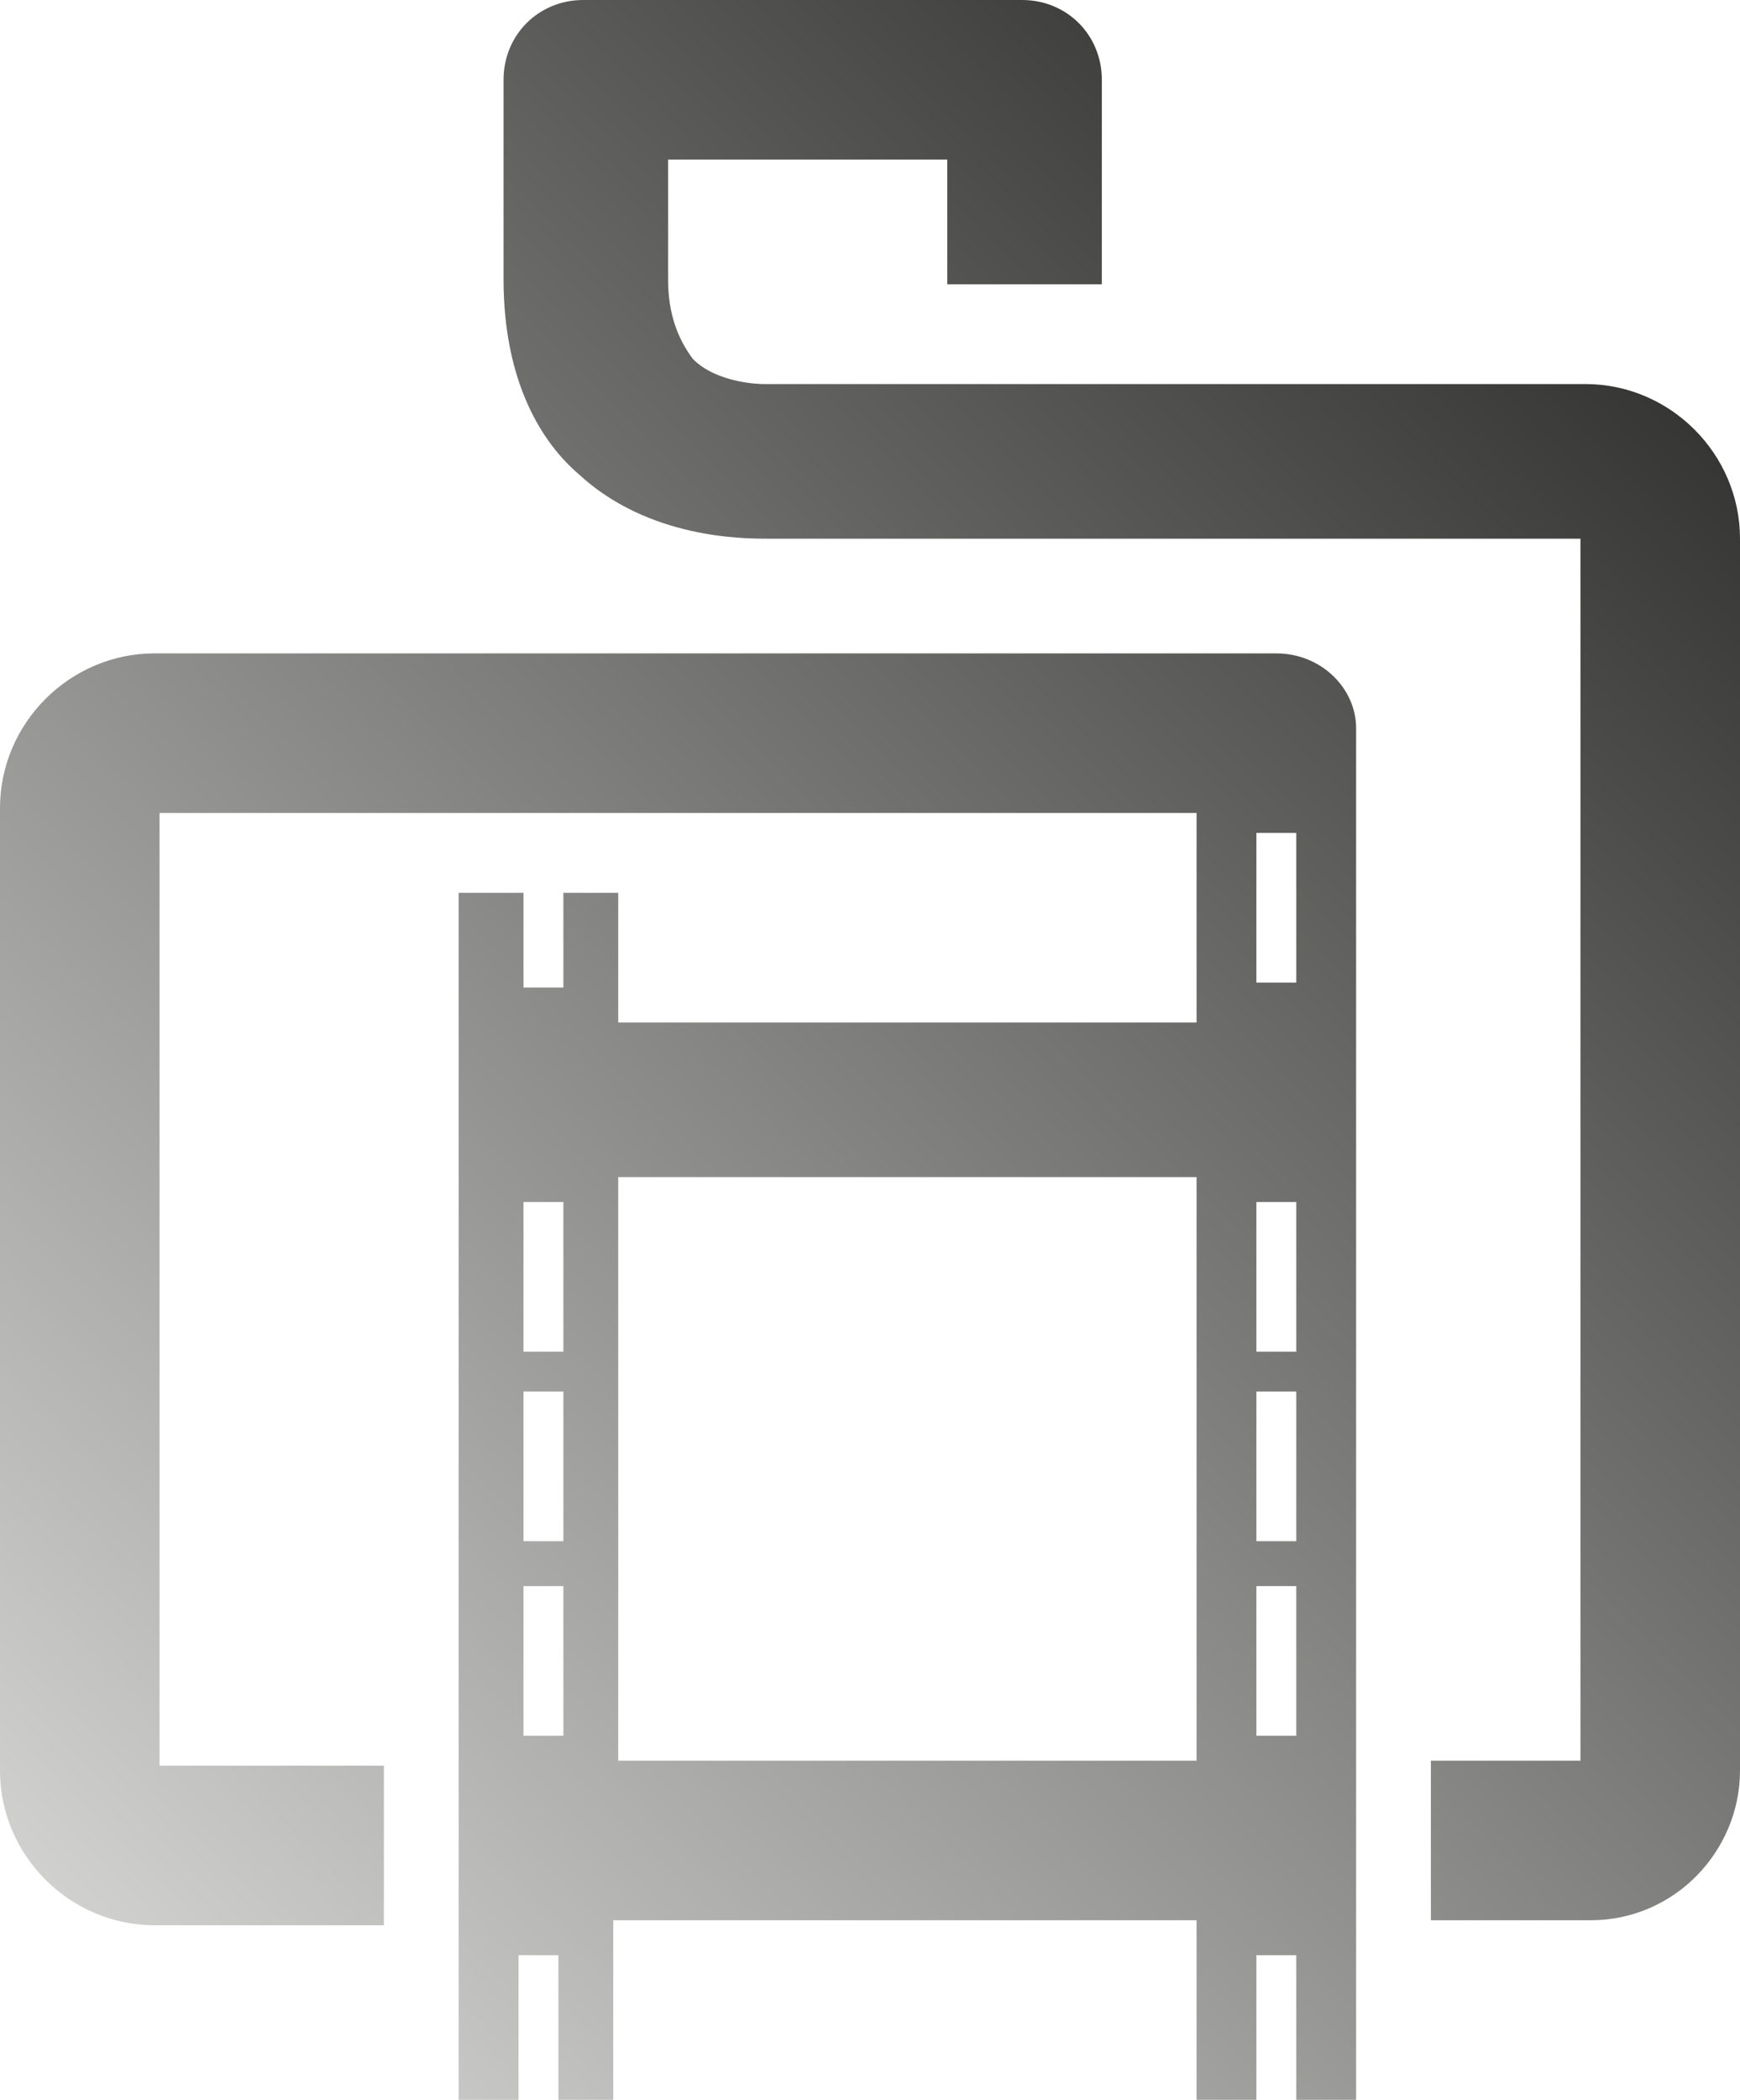 <svg xmlns="http://www.w3.org/2000/svg" viewBox="0 0 34.9 42.1" style="enable-background:new 0 0 34.9 42.1" xml:space="preserve"><linearGradient id="a" gradientUnits="userSpaceOnUse" x1="-1.506" y1="42.89" x2="38.408" y2="2.976"><stop offset="0" style="stop-color:#e3e3e2"/><stop offset="1" style="stop-color:#1d1d1b"/></linearGradient><path d="M31.9 38.5h-3.2v-3.2h3V10.8H15.4c-.5 0-2.4 0-3.8-1.3-.7-.6-1.5-1.8-1.5-3.9v-4c0-.9.7-1.6 1.6-1.6h8.8c.9 0 1.6.7 1.6 1.6v4.1H19V3.2h-5.6v2.4c0 .7.2 1.2.5 1.6.5.5 1.4.5 1.4.5h16.5c1.7 0 3.1 1.4 3.1 3.1v24.7c0 1.6-1.3 3-3 3z" style="fill:url(#a)"/><linearGradient id="b" gradientUnits="userSpaceOnUse" x1="-1.174" y1="43.223" x2="38.74" y2="3.309"><stop offset="0" style="stop-color:#e3e3e2"/><stop offset="1" style="stop-color:#1d1d1b"/></linearGradient><path d="M25.6 13.1H3.1c-1.7 0-3.1 1.4-3.1 3.1v19.3c0 1.7 1.4 3.1 3.1 3.1h4.6v-3.2H3.2V16.3H24v4.2H12.4v-2.6h-1.1v1.9h-.8v-1.9H9.2v24.2h1.2v-2.9h.8v2.9h1.1v-3.6H24v3.6h1.2v-2.9h.8v2.9h1.2V14.6c0-.8-.7-1.5-1.6-1.5zM11.3 34.8h-.8v-3h.8v3zm0-3.9h-.8v-3h.8v3zm0-3.8h-.8v-3h.8v3zM24 35.3H12.4V23.6H24v11.7zm2-.5h-.8v-3h.8v3zm0-3.9h-.8v-3h.8v3zm0-3.8h-.8v-3h.8v3zm0-7.4h-.8v-3h.8v3z" style="fill:url(#b)"/></svg>
